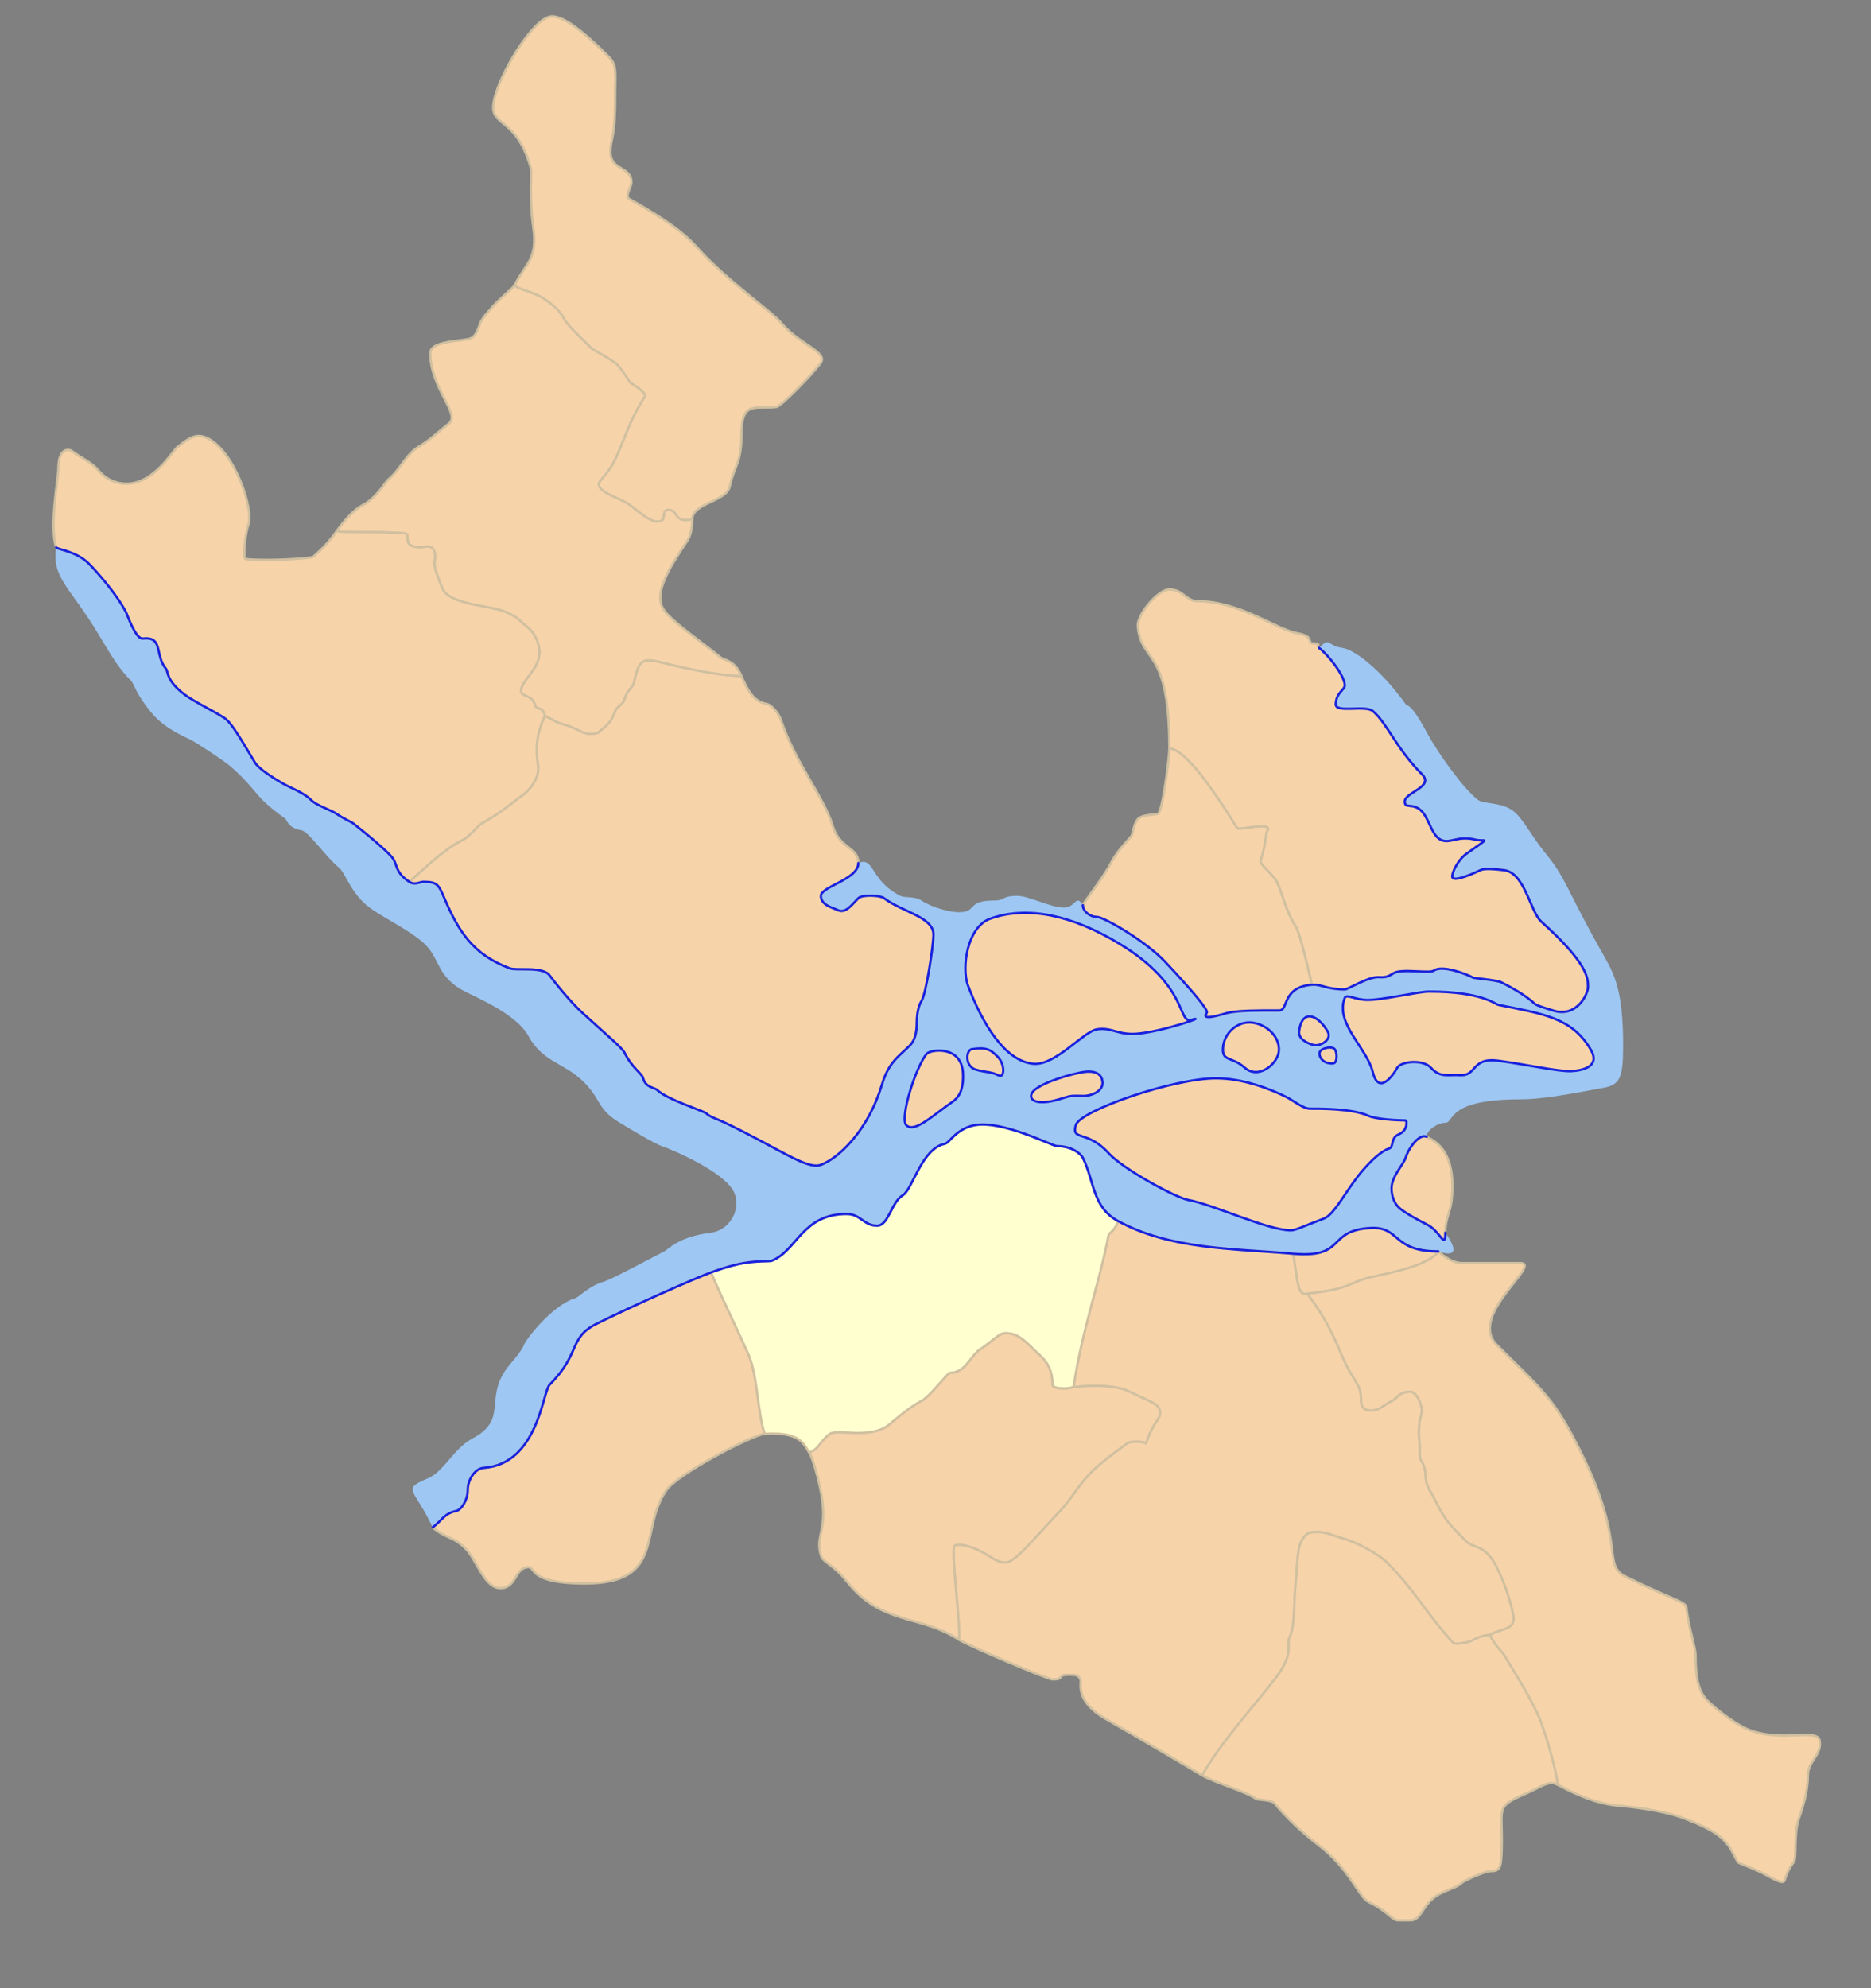 <?xml version="1.0" encoding="UTF-8" standalone="no"?>
<!-- Created with Inkscape (http://www.inkscape.org/) -->
<svg
   xmlns:dc="http://purl.org/dc/elements/1.1/"
   xmlns:cc="http://web.resource.org/cc/"
   xmlns:rdf="http://www.w3.org/1999/02/22-rdf-syntax-ns#"
   xmlns:svg="http://www.w3.org/2000/svg"
   xmlns="http://www.w3.org/2000/svg"
   xmlns:sodipodi="http://sodipodi.sourceforge.net/DTD/sodipodi-0.dtd"
   xmlns:inkscape="http://www.inkscape.org/namespaces/inkscape"
   id="svg5910"
   sodipodi:version="0.32"
   inkscape:version="0.44.1"
   width="800"
   height="850"
   version="1.0"
   sodipodi:docbase="/home/lx/Desktop/stadsdelsområden"
   sodipodi:docname="Stockholm boroughs 2007 Hägersten-Liljeholmen.svg">
  <rect width="100%" height="100%" fill="#808080" stroke="none"/>
  <defs
     id="defs5913">
    <marker
       inkscape:stockid="Arrow1Mstart"
       orient="auto"
       refY="0.0"
       refX="0.0"
       id="Arrow1Mstart"
       style="overflow:visible">
      <path
         id="path6126"
         d="M 0.0,0.0 L 5.0,-5.0 L -12.5,0.0 L 5.0,5.0 L 0.0,0.0 z "
         style="fill-rule:evenodd;stroke:#000000;stroke-width:1.0pt;marker-start:none"
         transform="scale(0.4) translate(10,0)" />
    </marker>
    <marker
       inkscape:stockid="Arrow1Lstart"
       orient="auto"
       refY="0.0"
       refX="0.0"
       id="Arrow1Lstart"
       style="overflow:visible">
      <path
         id="path6132"
         d="M 0.0,0.0 L 5.0,-5.0 L -12.5,0.0 L 5.0,5.0 L 0.0,0.0 z "
         style="fill-rule:evenodd;stroke:#000000;stroke-width:1.0pt;marker-start:none"
         transform="scale(0.8) translate(12.5,0)" />
    </marker>
  </defs>
  <sodipodi:namedview
     inkscape:window-height="1120"
     inkscape:window-width="1292"
     inkscape:pageshadow="2"
     inkscape:pageopacity="0.0"
     guidetolerance="10.0"
     gridtolerance="10.0"
     objecttolerance="10.0"
     borderopacity="1.0"
     bordercolor="#666666"
     pagecolor="#ffffff"
     id="base"
     inkscape:zoom="0.94625"
     inkscape:cx="646.77643"
     inkscape:cy="498.27958"
     inkscape:window-x="0"
     inkscape:window-y="0"
     inkscape:current-layer="svg5910"
     showgrid="true"
     showguides="true"
     inkscape:guide-bbox="true"
     inkscape:grid-points="true" />
  <path
     style="fill:#9ec7f3;fill-opacity:1;fill-rule:evenodd;stroke:none;stroke-width:1;stroke-linecap:round;stroke-linejoin:round;stroke-opacity:1;stroke-miterlimit:4;stroke-dasharray:none;opacity:1"
     d="M 24 234 C 22 247 30 251 42 271 C 48.347 281.579 51 286 56 291 C 57.5 292.5 57.701 296.241 65 305 C 67.5 308 72 312 81 316 C 83.043 316.908 95.988 325.294 99 328 C 111.047 338.824 108 340 122 350 C 122.733 350.524 123 354 129 355 C 131.959 355.493 139 366 145 371 C 147.77 373.308 150 382 158 388 C 164.085 392.564 176 398 182 404 C 188.143 410.143 187 418 199 424 C 205.572 427.286 221.07 433.962 226 443 C 232 454 240.833 454.274 249 462 C 257.167 469.726 255 474 265 480 C 271.243 483.746 280 489 283 490 C 286.912 491.304 310.138 500.988 314 510 C 317 517 312 526 304 527 C 289.967 528.754 286 534 284 535 C 279.528 537.236 261.5 547 258 548 C 251.919 549.737 247.514 554.546 246 555 C 236 558 224.707 572.879 224 575 C 223 578 218 583 216 586 C 207.533 598.701 217 607 202 615 C 193.865 619.339 190 629 183 632 C 171.483 636.936 177 636 185 653 C 189 650 190 647 195 646 C 197.193 645.561 200.016 641.384 200 637 C 199.983 632.295 203.359 627.784 206.719 627.562 C 230.001 626.028 232 595 235 592 C 248.509 578.491 243 572 255 566 C 270.245 558.378 297.153 546.474 304 544 C 305.747 543.369 312.142 541.01 318 540 C 323.858 538.99 329.178 539.329 330 539 C 340.829 534.671 343 519 362 519 C 368 519 369.241 524 375 524 C 380 524 381 514 386 511 C 390.288 508.428 394 491 404 489 C 405.096 488.781 406.381 486.97 408.406 485.219 C 410.432 483.467 413.162 481.64 417 481 C 418.125 480.812 419.334 480.729 420.594 480.75 C 432.775 480.955 450.188 490 452 490 C 458 490 462 493 463 495 C 468 505 467 516 478 522 C 500.434 534.237 527.021 533.741 553 536 C 553.002 536.012 552.998 536.019 553 536.031 C 576 538.031 567 526.031 586 525.031 C 586.406 525.01 586.782 525 587.156 525 C 598.693 525.005 595.661 534.943 614.75 535.031 C 614.833 535.023 614.917 535.009 615 535 C 627 539 618.728 528.213 618 527 C 618 534.23 616 527 611 524 C 610.039 523.423 603 520 599 517 C 595 514 595 509 595 508 C 595 503 600 498 601 495 C 602.703 489.891 607.172 484.586 610 486 C 610 483 615 480 618 480 C 622 480 618 470 650 470 C 659 470 670 468 686 465 C 692.95 463.697 694 460 694 447 C 694 425 690.893 417.562 686 409 C 670 381 670 376 661 365 C 653.754 356.143 650.938 349.036 646 346 C 641.062 342.964 634.263 343.697 632 342 C 626 337.5 615.076 322.427 610 313 C 603 300 601.822 302.151 601 301 C 591 287 579.534 277.791 574 277 C 570.5 276.5 569.25 275.25 568.25 274.75 C 567.25 274.25 566.5 274.5 564 277 C 568 280 575 289 575 293 C 575 295 571.301 296.003 571.125 301.062 C 570.988 305.002 583.741 301.284 587 304 C 593 309 597 320 608 331 C 614 337 598 339 601 344 C 601.575 344.959 604.21 343.908 607 346 C 611 349 611.786 356.893 616 359 C 620 361 623 357 631 359 C 635 360 638.022 357.159 627 365 C 623.366 367.585 620.616 373.311 621 375 C 621.53 377.333 631 373 633 372 C 635 371 640.718 371.746 643 372 C 652 373 654.241 389.717 659 394 C 679 412 678.995 418.093 679 422 C 679.001 423.216 678 426.46 675.625 429.031 C 673.25 431.602 669.408 433.803 664 432 C 662.5 431.5 657 430 656 429 C 652.184 425.184 643.721 420.86 642 420 C 640 419 630.447 418.224 630 418 C 626 416 616.5 412.5 613 415 C 611.18 416.3 599.5 414 596 416 C 594.059 417.109 593.004 417.987 589.781 417.75 C 585.011 417.399 576.5 423 575 423 C 567 423 564.988 420.693 561 421 C 548 422 551 432 547 432 C 536.389 432 530 432 525 433 C 523.45 433.31 513 437 516 433 C 516.849 431.869 509.342 423.051 498 411 C 490 402.5 472 392 469 392 C 466 392 463 389.576 463 387 C 460 382 460 388 455 388 C 449 388 440 383 435 383 C 428 383 430 385 425 385 C 413 385 418 390 410 390 C 405.75 390 398.16 387.774 394 385 C 391 383 387 384 385 383 C 371.794 376.397 374 366 367 369 C 367 376 351 379 351 383 C 351 387 356 388 358 389 C 361.543 390.772 364 387 367 384 C 368.581 382.419 376.211 382.658 378 384 C 386 390 398.993 392.01 399.125 399.469 C 399.198 403.591 396 425 394 428 C 392.246 430.631 392 435.5 392 437 C 392 442 391 445 389 447 C 384 452 380 454 377 464 C 371.354 482.818 359 495 351 498 C 345.078 500.221 333 491 310 480 C 306.747 478.444 303.581 477.581 302 476 C 301 475 285 470 281 466 C 280 465 276 465 275 461 C 274.458 458.831 270.406 456.812 267 450 C 266 448 260 443 249 433 C 245.578 429.889 240.091 423.788 235 417 C 232 413 220.961 415.11 218 414 C 202 408 196 398 190 384 C 187.509 378.187 187 377 181 377 C 179.584 377 177.353 378.569 175 377 C 169 373 170 370 168 367 C 166.431 364.647 157.448 357.016 151 352 C 150.194 351.373 147.374 350.25 144 348 C 141 346 135.5 344.5 133 342 C 129.757 338.757 124.5 337 121 335 C 111.299 329.456 109.375 326.625 109 326 C 103.182 316.303 99 309 96 307 C 91.84 304.226 83.048 300.036 79 297 C 71 291 71.905 287.086 71 286 C 66 280 70 272 61 273 C 58.018 273.331 54.403 262.806 54 262 C 50 254 41 244 38 241 C 32.477 235.477 24.316 234.949 24 234 z M 406.719 569.656 C 406.635 570.211 406.56 570.762 406.5 571.312 C 406.562 570.762 406.634 570.211 406.719 569.656 z M 406.312 573.344 C 406.285 573.754 406.268 574.159 406.25 574.562 C 406.269 574.158 406.284 573.756 406.312 573.344 z M 321.875 584.781 C 322.09 585.669 322.283 586.561 322.469 587.5 C 322.287 586.58 322.085 585.652 321.875 584.781 z "
     id="water" />
  <path
     style="opacity:1;fill:#f7d3aa;fill-opacity:1;fill-rule:evenodd;stroke:#d0c0a0;stroke-width:1;stroke-linecap:butt;stroke-linejoin:miter;stroke-miterlimit:4;stroke-dasharray:none;stroke-opacity:1"
     d="M 610,486 C 607.172,484.586 602.703,489.891 601,495 C 600,498 595,503 595,508 C 595,509 595,514 599,517 C 603,520 610.039,523.423 611,524 C 616,527 618,534.23 618,527 C 618,519 621,519 621,507 C 621,492 614,488 610,486 z "
     id="henriksdalshamnen"
     sodipodi:nodetypes="csssssss"
     inkscape:label="Henriksdalshamnen" />
  <path
     style="opacity:1;fill:#f7d3aa;fill-opacity:1;fill-rule:evenodd;stroke:#d0c0a0;stroke-width:1;stroke-linecap:round;stroke-linejoin:round;stroke-miterlimit:4;stroke-dasharray:none;stroke-opacity:1"
     d="M 304,544 C 297.153,546.474 270.245,558.378 255,566 C 243,572 248.509,578.491 235,592 C 232,595 230.001,626.028 206.719,627.562 C 203.359,627.784 199.983,632.295 200,637 C 200.016,641.384 197.193,645.561 195,646 C 190,647 189,650 185,653 C 191,658 193.697,656.697 199,662 C 204,667 207,679 214,679 C 221,679 220,670 226,670 C 229,670 226,677 250,677 C 285,677 273,654 285,637 C 289.961,629.972 322.01,613.312 327,613 C 324,605 324,588 320,579 C 313.814,565.081 311,560 304,544 z "
     id="skarholmen"
     sodipodi:nodetypes="cssssscssssscsc"
     inkscape:label="Skärholmen" />
  <path
     style="opacity:1;fill:#f7d3aa;fill-opacity:1;fill-rule:evenodd;stroke:#d0c0a0;stroke-width:1;stroke-linecap:round;stroke-linejoin:round;marker-start:none;marker-mid:none;stroke-miterlimit:4;stroke-dasharray:none;stroke-opacity:1"
     d="M 277.188,282.312 C 273.438,282.453 272.5,285.25 271,292 C 270.566,293.952 268,295 267,299 C 266.458,301.169 263.632,302.103 263,304 C 261,310 257.768,311.232 256,313 C 255,314 251,314 249,313 C 248.553,312.776 247.302,312.133 245.906,311.5 C 244.511,310.867 242.97,310.243 242,310 C 238,309 236,307.5 233,306 C 229,314.5 229,321 230,327 C 230.74,331.439 228,337 222,341 C 219.92,342.387 215,347 206,352 C 204.424,352.876 200.53,357.735 198,359 C 192,362 187,366 175,377 C 177.353,378.569 179.584,377 181,377 C 187,377 187.509,378.187 190,384 C 196,398 202,408 218,414 C 220.961,415.11 232,413 235,417 C 240.091,423.788 245.578,429.889 249,433 C 260,443 266,448 267,450 C 270.406,456.812 274.458,458.831 275,461 C 276,465 280,465 281,466 C 285,470 301,475 302,476 C 303.581,477.581 306.747,478.444 310,480 C 333,491 345.078,500.221 351,498 C 359,495 371.354,482.818 377,464 C 380,454 384,452 389,447 C 391,445 392,442 392,437 C 392,435.5 392.246,430.631 394,428 C 396,425 399.198,403.591 399.125,399.469 C 398.993,392.01 386,390 378,384 C 376.211,382.658 368.581,382.419 367,384 C 364,387 361.543,390.772 358,389 C 356,388 351,387 351,383 C 351,379 367,376 367,369 C 367,362 359,363 356,353 C 352.365,340.884 340,326 334,308 C 333,305 329.961,301.392 328,301 C 323,300 320.44,297.026 317,289 C 307,289 290,285 282,283 C 280,282.5 278.438,282.266 277.188,282.312 z "
     id="bromma"
     inkscape:label="Bromma" />
  <path
     style="fill:#f7d3aa;fill-opacity:1;fill-rule:evenodd;stroke:#1821de;stroke-width:1;stroke-linecap:butt;stroke-linejoin:miter;stroke-opacity:1;stroke-miterlimit:4;stroke-dasharray:none;opacity:1"
     d="M 574.946,426.755 C 570.839,437.6 584.515,448.12 586.998,458.381 C 589.353,468.109 595.327,460.357 597.445,456.474 C 598.902,453.803 608.371,452.623 611.917,456.57 C 615.793,460.884 619.433,459.32 624.052,459.656 C 631.767,460.217 628.815,451.885 640.738,453.5 C 653.453,455.222 666.478,458.192 671.86,457.929 C 676.829,457.687 684.319,455.921 680.21,448.83 C 672.206,435.019 659.695,433.459 640.751,429.625 C 639.133,429.297 633.576,423.854 610.785,423.925 C 606.525,423.938 591.24,427.541 584.78,427.506 C 579.023,427.476 575.732,424.68 574.946,426.755 z "
     id="valdemarson"
     sodipodi:nodetypes="csssssssssss"
     inkscape:label="Valdemarsön" />
  <path
     style="opacity:1;fill:#f7d3aa;fill-opacity:1;fill-rule:evenodd;stroke:#d0c0a0;stroke-width:1;stroke-linecap:round;stroke-linejoin:round;stroke-miterlimit:4;stroke-dasharray:none;stroke-opacity:1"
     d="M 478,522 C 477,526 474.165,527.134 474,528 C 470,549 463,567 459,593 C 460,593 475,591 483,595 C 491.809,599.405 496,600 496,604 C 496,607 493,608 490,617 C 489,616.5 487.266,616.295 485.656,616.312 C 484.046,616.33 482.56,616.569 482,617 C 478.75,619.5 471.094,624.75 466,630 C 460.906,635.25 458,641 453,646.25 C 442.143,657.649 434,668 430,668 C 426,668 423.713,665.357 419,663 C 413,660 408.5,660 408,661 C 407.293,662.414 408.042,671.416 408.844,680.688 C 409.645,689.959 410.5,698.5 410,701 C 413.755,703.429 448,718 450,718 C 456,718 451,716 457,716 C 460,716 461,716 462,718 C 462.707,719.414 459,727 473,735 C 484.873,741.784 505.318,753.791 514,759 C 522,745 534.931,730.946 545,718 C 552,709 551,705 551,702 C 551,701 551,702 551,701 C 554,695 553,687 554,677 C 555,667 554.519,661.721 557,658 C 558.75,655.375 559.727,655.041 562.625,655 C 563.039,654.994 563.5,655 564,655 C 567,655 573.06,657.515 575,658 C 579,659 589,664 593,668 C 605.01,680.01 610,690 621,702 C 621.956,703.042 623,703 628,702 C 628.981,701.804 633,699 637,699 C 642,696 648.579,697.107 647,690 C 645,681 642.236,674.472 640,670 C 635,660 630,662 627,659 C 619.483,651.483 618.051,650.102 614,642 C 612,638 610.75,636.75 610,634 C 609.25,631.25 610,628 608,625 C 606.431,622.647 607.442,620.976 607,617 C 606,608 608,605 608,603 C 608,601 606,595 603,595 C 598,595 597.828,597.586 595,599 C 591,601 590,603 586,603 C 583,603 582,601 582,599 C 582,598 582,595 581,593 C 579,589 577,587 574,580 C 569.389,569.242 567,564 559,553 C 555,554 555,549 553,536 C 527.021,533.741 500.434,534.237 478,522 z "
     id="enskede-arsta-vantor"
     sodipodi:nodetypes="cscsscsssssssscsssscsccsssssssscssssssssssssssccc"
     inkscape:label="Enskede-Årsta-Vantör" />
  <path
     style="opacity:1;fill:#ffffd0;fill-opacity:1;fill-rule:evenodd;stroke:#d0c0a0;stroke-width:1;stroke-linecap:round;stroke-linejoin:round;stroke-miterlimit:4;stroke-dasharray:none;stroke-opacity:1"
     d="M 420.594 480.75 C 419.334 480.729 418.125 480.812 417 481 C 413.162 481.64 410.432 483.467 408.406 485.219 C 406.381 486.97 405.096 488.781 404 489 C 394 491 390.288 508.428 386 511 C 381 514 380 524 375 524 C 369.241 524 368 519 362 519 C 343 519 340.829 534.671 330 539 C 329.178 539.329 323.858 538.99 318 540 C 312.142 541.01 305.747 543.369 304 544 C 311 560 313.814 565.081 320 579 C 324 588 324 605 327 613 C 343 612 343.837 618.116 346 621 C 350 620 350.84 615.774 355 613 C 358 611 371 615 379 610 C 380.529 609.045 388 602 394 599 C 397.225 597.388 404.5 588 406 587 C 413 587 414.84 579.774 419 577 C 425 573 427 570 430 570 C 435 570 438 573 442 577 C 445 580 450 583 450 592 C 450 594 457 594 459 593 C 463 567 470 549 474 528 C 474.165 527.134 477 526 478 522 C 467 516 468 505 463 495 C 462 493 458 490 452 490 C 450.188 490 432.775 480.955 420.594 480.75 z "
     id="hagersten-liljeholmen"
     inkscape:label="Hägersten-Liljeholmen" />
  <path
     style="opacity:1;fill:#f7d3aa;fill-opacity:1;fill-rule:evenodd;stroke:#d0c0a0;stroke-width:1;stroke-linecap:round;stroke-linejoin:round;stroke-miterlimit:4;stroke-dasharray:none;stroke-opacity:1"
     d="M 500,320 C 500,324.04 496.988,347.779 495,348 C 486,349 486,349 484,357 C 483.757,357.97 478,363 475,369 C 472.225,374.549 463,386.25 463,387 C 463,389.576 466,392 469,392 C 472,392 490,402.5 498,411 C 509.342,423.051 516.849,431.869 516,433 C 513,437 523.45,433.31 525,433 C 530,432 536.389,432 547,432 C 551,432 548,422 561,421 C 560,417 556,399 554,396 C 550,390 548,381 546,377 C 544.388,373.775 538.5,369.5 539,368 C 541.408,360.775 541,357 542,355 C 544,351 529.75,355.199 529,354 C 524,346 508,320 500,320 z "
     id="norrmalm"
     inkscape:label="Norrmalm" />
  <path
     style="opacity:1;fill:#f7d3aa;fill-opacity:1;fill-rule:evenodd;stroke:#d0c0a0;stroke-width:1;stroke-linecap:round;stroke-linejoin:round;stroke-miterlimit:4;stroke-dasharray:none;stroke-opacity:1"
     d="M 500,252 C 495,252 486.061,262.979 486.5,267.75 C 487.993,283.986 500,276 500,320 C 508,320 524,346 529,354 C 529.75,355.199 544,351 542,355 C 541,357 541.408,360.775 539,368 C 538.5,369.5 544.388,373.775 546,377 C 548,381 550,390 554,396 C 556,399 560,417 561,421 C 564.988,420.693 567,423 575,423 C 576.5,423 585.011,417.399 589.781,417.75 C 593.004,417.987 594.059,417.109 596,416 C 599.5,414 611.18,416.3 613,415 C 616.5,412.5 626,416 630,418 C 630.447,418.224 640,419 642,420 C 643.721,420.86 652.184,425.184 656,429 C 657,430 662.5,431.5 664,432 C 669.408,433.803 673.25,431.602 675.625,429.031 C 678,426.46 679.001,423.216 679,422 C 678.995,418.093 679,412 659,394 C 654.241,389.717 652,373 643,372 C 640.718,371.746 635,371 633,372 C 631,373 621.53,377.333 621,375 C 620.616,373.311 623.366,367.585 627,365 C 638.022,357.159 635,360 631,359 C 623,357 620,361 616,359 C 611.786,356.893 611,349 607,346 C 604.21,343.908 601.575,344.959 601,344 C 598,339 614,337 608,331 C 597,320 593,309 587,304 C 583.741,301.284 570.988,305.002 571.125,301.062 C 571.301,296.003 575,295 575,293 C 575,289 568,280 564,277 C 562.217,275.663 566,275.5 561,275 C 559.01,274.801 561.999,271.993 554.625,270.719 C 546.095,269.245 530,257 512,257 C 507,257 506,252 500,252 z "
     id="ostermalm"
     inkscape:label="Östermalm" />
  <path
     style="opacity:1;fill:#ffffd0;fill-opacity:0;fill-rule:evenodd;stroke:#1821de;stroke-width:1;stroke-linecap:round;stroke-linejoin:round;stroke-miterlimit:4;stroke-dasharray:none;stroke-opacity:1"
     d="M 463,387 C 463,389.576 466,392 469,392 C 472,392 490,402.5 498,411 C 509.342,423.051 516.849,431.869 516,433 C 513,437 523.45,433.31 525,433 C 530,432 536.389,432 547,432 C 551,432 548,422 561,421 C 564.988,420.693 567,423 575,423 C 576.5,423 585.007,417.412 589.778,417.763 C 593,418 594.059,417.109 596,416 C 599.5,414 611.18,416.3 613,415 C 616.5,412.5 626,416 630,418 C 630.447,418.224 640,419 642,420 C 643.721,420.86 652.184,425.184 656,429 C 657,430 662.5,431.5 664,432 C 669.408,433.803 673.251,431.608 675.626,429.037 C 678.001,426.466 679.001,423.216 679,422 C 678.995,418.093 679,412 659,394 C 654.241,389.717 652,373 643,372 C 640.718,371.746 635,371 633,372 C 631,373 621.53,377.333 621,375 C 620.616,373.311 623.366,367.585 627,365 C 638.022,357.159 635,360 631,359 C 623,357 620,361 616,359 C 611.786,356.893 611,349 607,346 C 604.21,343.908 601.575,344.959 601,344 C 598,339 614,337 608,331 C 597,320 593,309 587,304 C 583.741,301.284 571,305 571.137,301.061 C 571.313,296.001 575,295 575,293 C 575,289 568,280 564,277"
     id="norrmalm_ostermalm_water"
     sodipodi:nodetypes="csssssssssssssssssssssssssssssc"
     inkscape:label="Norrmalm and Östermalm water border" />
  <path
     style="fill:#f7d3aa;fill-opacity:1;fill-rule:evenodd;stroke:#1821de;stroke-width:1;stroke-linecap:round;stroke-linejoin:round;stroke-opacity:1;stroke-miterlimit:4;stroke-dasharray:none;opacity:1"
     d="M 423.414,392.76 C 413.519,396.277 411.043,413.781 413.901,421.364 C 419.911,437.312 429.608,453.813 441.979,454.796 C 451.427,455.547 463.227,440.959 469.066,440.062 C 475.515,439.073 477.917,442.67 486.44,441.913 C 498,440.886 517.342,433.849 509.299,436.033 C 503.472,437.615 508.307,421.48 478.844,403.595 C 458.468,391.226 439.345,387.096 423.414,392.76 z "
     id="kungsholmen"
     sodipodi:nodetypes="csssssss"
     inkscape:label="Kungsholmen" />
  <path
     style="fill:#f7d3aa;fill-opacity:1;fill-rule:evenodd;stroke:#1821de;stroke-width:1;stroke-linecap:butt;stroke-linejoin:miter;stroke-opacity:1;stroke-miterlimit:4;stroke-dasharray:none;opacity:1"
     d="M 396.261,450.501 C 391.536,456.114 384.547,478.235 387.541,481.089 C 390.721,484.122 397.079,478.437 405.115,472.566 C 408.055,470.418 412.033,468.858 411.787,459.353 C 411.455,446.559 397.741,448.743 396.261,450.501 z "
     id="stora_essingen"
     sodipodi:nodetypes="cssss"
     inkscape:label="Stora Essingen" />
  <path
     style="fill:#f7d3aa;fill-opacity:1;fill-rule:evenodd;stroke:#1821de;stroke-width:1;stroke-linecap:round;stroke-linejoin:round;stroke-opacity:1;stroke-miterlimit:4;stroke-dasharray:none;opacity:1"
     d="M 415.618,448.519 C 421.954,447.633 423.596,448.717 426.718,451.954 C 429.839,455.191 429.564,461.199 426.916,459.751 C 423.983,458.147 421.593,458.545 417.27,457.306 C 412.431,455.918 412.967,448.89 415.618,448.519 z "
     id="lilla_essingen"
     sodipodi:nodetypes="cssss"
     inkscape:label="Lilla Essingen" />
  <path
     style="opacity:1;fill:#f7d3aa;fill-opacity:1;fill-rule:evenodd;stroke:#1821de;stroke-width:1;stroke-linecap:butt;stroke-linejoin:miter;stroke-miterlimit:4;stroke-dasharray:none;stroke-opacity:1"
     d="M 441.252,467.282 C 442.986,464.045 453.986,460.114 462.195,458.495 C 470.403,456.877 471.399,461.04 471.445,462.922 C 471.527,466.357 466.968,468.718 462.525,468.537 C 457.095,468.315 457.523,468.642 452.351,470.123 C 443.691,472.604 439.518,470.52 441.252,467.282 z "
     id="langholmen"
     sodipodi:nodetypes="csssss"
     inkscape:label="Långholmen" />
  <path
     style="fill:#f7d3aa;fill-opacity:1;fill-rule:evenodd;stroke:#1821de;stroke-width:1;stroke-linecap:butt;stroke-linejoin:miter;stroke-opacity:1;stroke-miterlimit:4;stroke-dasharray:none;opacity:1"
     d="M 522.891,448.259 C 522.642,453.937 526.791,451.633 532.183,456.435 C 538.224,461.814 546.613,454.612 546.845,449.062 C 547.076,443.513 542.234,438.282 535.76,437.242 C 529.285,436.201 523.18,441.692 522.891,448.259 z "
     id="stadsholmen"
     sodipodi:nodetypes="cssss"
     inkscape:label="Stadsholmen" />
  <path
     style="fill:#f7d3aa;fill-opacity:1;fill-rule:evenodd;stroke:#1821de;stroke-width:1;stroke-linecap:butt;stroke-linejoin:miter;stroke-opacity:1;stroke-miterlimit:4;stroke-dasharray:none;opacity:1"
     d="M 555.481,440.724 C 555.012,444.181 558.729,445.899 561.399,446.709 C 564.462,447.638 569.605,444.464 567.75,441.132 C 563.82,434.074 556.81,430.925 555.481,440.724 z "
     id="skeppsholmen"
     sodipodi:nodetypes="csss"
     inkscape:label="Skeppsholmen" />
  <path
     style="opacity:1;fill:#f7d3aa;fill-opacity:1;fill-rule:evenodd;stroke:#1821de;stroke-width:1;stroke-linecap:butt;stroke-linejoin:miter;stroke-miterlimit:4;stroke-dasharray:none;stroke-opacity:1"
     d="M 564.268,449.946 C 563.806,451.796 565.67,454.917 569.994,454.638 C 572.009,454.508 571.817,449.34 570.43,448.3 C 569.043,447.259 564.731,448.096 564.268,449.946 z "
     id="kastellholmen"
     sodipodi:nodetypes="csss"
     inkscape:label="Kastellholmen" />
  <path
     style="opacity:1;fill:#f7d3aa;fill-opacity:1;fill-rule:evenodd;stroke:#d0c0a0;stroke-width:1;stroke-linecap:round;stroke-linejoin:round;stroke-miterlimit:4;stroke-dasharray:none;stroke-opacity:1"
     d="M 430,570 C 427,570 425,573 419,577 C 414.84,579.774 413,587 406,587 C 404.5,588 397.225,597.388 394,599 C 388,602 380.529,609.045 379,610 C 371,615 358,611 355,613 C 350.84,615.774 350,620 346,621 C 347.5,623 352,638 352,647 C 352,655.66 349,658 351,665 C 351.869,668.041 356.287,668.764 362,676 C 377,695 393,690 410,701 C 410.5,698.5 409.645,689.959 408.844,680.688 C 408.042,671.416 407.293,662.414 408,661 C 408.5,660 413,660 419,663 C 423.713,665.357 426,668 430,668 C 434,668 442.143,657.649 453,646.25 C 458,641 460.906,635.25 466,630 C 471.094,624.75 478.75,619.5 482,617 C 483.121,616.138 488,616 490,617 C 493,608 496,607 496,604 C 496,600 491.809,599.405 483,595 C 475,591 460,593 459,593 C 457,594 450,594 450,592 C 450,583 445,580 442,577 C 438,573 435,570 430,570 z "
     id="alvsjo"
     sodipodi:nodetypes="cscssscssscssssssscsscssc"
     inkscape:label="Älvsjö" />
  <path
     style="opacity:1;fill:#f7d3aa;fill-opacity:1;fill-rule:evenodd;stroke:#d0c0a0;stroke-width:1;stroke-linecap:round;stroke-linejoin:round;stroke-miterlimit:4;stroke-dasharray:none;stroke-opacity:1"
     d="M 615,535 C 611,541 594.05,544.211 586,546 C 577,548 578,551 559,553 C 567,564 569.389,569.242 574,580 C 577,587 579,589 581,593 C 582,595 582,598 582,599 C 582,601 583,603 586,603 C 590,603 591,601 595,599 C 597.828,597.586 598,595 603,595 C 606,595 608,601 608,603 C 608,605 606,608 607,617 C 607.442,620.976 606.431,622.647 608,625 C 610,628 609.25,631.25 610,634 C 610.75,636.75 612,638 614,642 C 618.051,650.102 619.483,651.483 627,659 C 630,662 635,660 640,670 C 642.236,674.472 645,681 647,690 C 648.579,697.107 642,696 637,699 C 640,705 642.388,705.775 644,709 C 645,711 653,723 658,734 C 659.309,736.879 665,754 666,763 C 668,764 680,771 692,772 C 703.662,772.972 713.5,775 719,777 C 738.935,784.249 739,789 743,796 C 743.351,796.614 747.213,797.778 752,800 C 756.787,802.222 762.17,806.076 763,804 C 763.5,802.75 764,800 767,796 C 768.277,794.298 766.936,784.193 769,778 C 771,772 773,766 773,759 C 773,752.876 779.24,750.202 778,744 C 777,739 762.913,744.638 749,740 C 743,738 734,731 730,727 C 725.743,722.743 725,715.799 725,708 C 725,704 722,696 721,687 C 720.753,684.778 713,683 695,674 C 685,669 695,660 677,623 C 664.514,597.334 660,595 640,575 C 627.252,562.252 660,540 650,540 C 630,540 635,540 625,540 C 620,540 615,535 615,535 z "
     id="skarpnack"
     inkscape:label="Skarpnäck" />
  <path
     style="opacity:1;fill:#f7d3aa;fill-opacity:1;fill-rule:evenodd;stroke:#d0c0a0;stroke-width:1;stroke-linecap:round;stroke-linejoin:round;stroke-miterlimit:4;stroke-dasharray:none;stroke-opacity:1"
     d="M 562.625,655 C 559.727,655.041 558.75,655.375 557,658 C 554.519,661.721 555,667 554,677 C 553,687 554,695 551,701 C 551,702 551,701 551,702 C 551,705 552,709 545,718 C 534.931,730.946 522,745 514,759 C 519,762 533,766 537,769 C 537.894,769.671 543.568,769.282 545,771 C 550,777 556.366,783.128 564,789 C 577,799 581,811 585,813 C 594.209,817.604 595,821 598,821 C 599,821 602,821 603,821 C 608,821 608.035,813.931 615,810 C 619.004,807.74 623,807 625,805 C 626,804 635,800 637,800 C 641,800 641.7,798.993 642,793 C 643,773 638.336,772.856 652,767 C 659,764 662,761 666,763 C 665,754 659.309,736.879 658,734 C 653,723 645,711 644,709 C 642.388,705.775 640,705 637,699 C 633,699 628.981,701.804 628,702 C 623,703 621.956,703.042 621,702 C 610,690 605.01,680.01 593,668 C 589,664 579,659 575,658 C 573.06,657.515 567,655 564,655 C 563.5,655 563.039,654.994 562.625,655 z "
     id="farsta"
     inkscape:label="Farsta"
     sodipodi:nodetypes="cssccscssssssssssscsscsssssc" />
  <path
     style="opacity:1;fill:#f7d3aa;fill-opacity:1;fill-rule:evenodd;stroke:#d0c0a0;stroke-width:1;stroke-linecap:round;stroke-linejoin:round;stroke-miterlimit:4;stroke-dasharray:none;stroke-opacity:1"
     d="M 587.156,525 C 586.782,525 586.406,525.01 586,525.031 C 567,526.031 576,538.031 553,536.031 C 555,549.031 555,554.031 559,553.031 C 578,551.031 577,548.031 586,546.031 C 594.05,544.242 611,541.031 615,535.031 C 595.625,535.031 598.745,525.005 587.156,525 z "
     id="sodra_hammarbyhamnen"
     inkscape:label="Södra Hammarbyhamnen" />
  <path
     style="opacity:1;fill:#f7d3aa;fill-opacity:1;fill-rule:evenodd;stroke:#d0c0a0;stroke-width:1;stroke-linecap:round;stroke-linejoin:round;marker-start:none;marker-mid:none;stroke-miterlimit:4;stroke-dasharray:none;stroke-opacity:1"
     d="M 236 7 C 229 7 215.878 27.592 212 40 C 207 56 220 47 227 72 C 227.426 73.523 226.297 85.079 228 97 C 230 111 225 112 220 122 C 222 124 229 125 233 128 C 234.131 128.849 239 132 241 136 C 242.613 139.225 248 144 253 149 C 253.5 149.5 262 154 264 156 C 264.5 156.5 268 161 269 163 C 269.632 164.265 273 165 276 169 C 271 177 269 182 267 187 C 265.223 191.441 263.306 196.423 261 200 C 258.694 203.577 256 205.75 256 207 C 256 210 262 212 268 215 C 270 216 277 223 281 223 C 286 223 282 218 286 218 C 290 218 288 224 296 222 C 296 215 310.553 214.512 312 208 C 314 199 317 198 317 186 C 317 171 323 175 332 174 C 333.988 173.779 348.226 159.16 351 155 C 354 150.5 341.198 146.842 334 138 C 330.638 133.87 314.914 122.914 302 110 C 296 104 294 99 269 85 C 267.049 83.907 270 80 270 78 C 270 71 261 73 261 65 C 261 59.154 263 59 263 43 C 263 30 264 28 260 24 C 246.668 10.668 240 7 236 7 z "
     id="rinkeby-kista"
     inkscape:label="Rinkeby-Kista" />
  <path
     style="opacity:1;fill:#f7d3aa;fill-opacity:1;fill-rule:evenodd;stroke:#d0c0a0;stroke-width:1;stroke-linecap:round;stroke-linejoin:round;marker-start:none;marker-mid:none;stroke-miterlimit:4;stroke-dasharray:none;stroke-opacity:1"
     d="M 220,122 C 219.368,123.265 213,128 209,133 C 208.651,133.437 206,136 205,139 C 204.018,141.946 203,144.5 200,145 C 193.249,146.125 184,146.345 184,151 C 184,166 197,177 192,181 C 187.151,184.879 184,188 179,191 C 173.451,194.329 171,201 166,205 C 164.896,205.883 161,213 155,216 C 152.172,217.414 148.11,221.246 144,227 C 146,228 161,227 173,228 C 176.151,228.263 171,234 180,234 C 181.614,234 186,232 186,238 C 186,240.115 185,241 187,246 C 187.831,248.076 188.868,251.642 190,253 C 195,259 210.675,258.838 217,262 C 219,263 220.451,263.45 223,266 C 225,268 228,269 230,275 C 232.608,282.823 226.623,287.628 224,292 C 221,297 224,297 226,298 C 226.894,298.447 228,299 229,302 C 229.447,303.342 232,302 233,306 C 236,307.5 238,309 242,310 C 242.97,310.243 244.511,310.867 245.906,311.5 C 247.302,312.133 248.553,312.776 249,313 C 251,314 255,314 256,313 C 257.768,311.232 261,310 263,304 C 263.632,302.103 266.458,301.169 267,299 C 268,295 270.566,293.952 271,292 C 272.5,285.25 273.438,282.453 277.188,282.312 C 278.438,282.266 280,282.5 282,283 C 290,285 307,289 317,289 C 314,282 309.718,282.432 308,281 C 302,276 287.548,265.966 284,261 C 279,254 286,243 294,231 C 295,229.5 296,226 296,222 C 288,224 290,218 286,218 C 282,218 286,223 281,223 C 277,223 270,216 268,215 C 262,212 256,210 256,207 C 256,205.75 258.694,203.577 261,200 C 263.306,196.423 265.223,191.441 267,187 C 269,182 271,177 276,169 C 273,165 269.632,164.265 269,163 C 268,161 264.5,156.5 264,156 C 262,154 253.5,149.5 253,149 C 248,144 242.613,139.225 241,136 C 239,132 234.131,128.849 233,128 C 229,125 222,124 220,122 z "
     id="spanga-tensta"
     inkscape:label="Spånga-Tensta" />
  <path
     style="opacity:1;fill:#f7d3aa;fill-opacity:1;fill-rule:evenodd;stroke:#d0c0a0;stroke-width:1;stroke-linecap:round;stroke-linejoin:round;marker-start:none;marker-mid:none;stroke-miterlimit:4;stroke-dasharray:none;stroke-opacity:1"
     d="M 84.688,186.375 C 81.582,186.518 79,188.75 76,191 C 74.211,192.342 68,203 59,206 C 53.891,207.703 47,207 42,201 C 39.284,197.741 35,196 31,193 C 29,191.5 25,192 25,200 C 25,204 21,225 24,234 C 24.316,234.949 32.477,235.477 38,241 C 41,244 50,254 54,262 C 54.403,262.806 58.018,273.331 61,273 C 70,272 66,280 71,286 C 71.905,287.086 71,291 79,297 C 83.048,300.036 91.84,304.226 96,307 C 99,309 103.182,316.303 109,326 C 109.375,326.625 111.299,329.456 121,335 C 124.5,337 129.757,338.757 133,342 C 135.5,344.5 141,346 144,348 C 147.374,350.25 150.194,351.373 151,352 C 157.448,357.016 166.431,364.647 168,367 C 170,370 169,373 175,377 C 187,366 192,362 198,359 C 200.53,357.735 204.424,352.876 206,352 C 215,347 219.92,342.387 222,341 C 228,337 230.74,331.439 230,327 C 229,321 229,314.5 233,306 C 232,302 229.447,303.342 229,302 C 228,299 226.894,298.447 226,298 C 224,297 221,297 224,292 C 226.623,287.628 232.608,282.823 230,275 C 228,269 225,268 223,266 C 220.451,263.45 219,263 217,262 C 210.675,258.838 195,259 190,253 C 188.868,251.642 187.831,248.076 187,246 C 185,241 186,240.115 186,238 C 186,232 181.614,234 180,234 C 171,234 176.151,228.263 173,228 C 161,227 146,228 144,227 C 139,234 136,236 134,238 C 133.209,238.791 114,240 105,239 C 103.594,238.844 105.212,226.838 106,225 C 109,218 100,192 88,187 C 86.812,186.505 85.723,186.327 84.688,186.375 z "
     id="hasselby-vallingby"
     inkscape:label="Hässelby-Vällingby" />
  <path
     style="opacity:1;fill:#ffffd0;fill-opacity:0;fill-rule:evenodd;stroke:#1821de;stroke-width:1;stroke-linecap:round;stroke-linejoin:round;marker-start:none;marker-mid:none;stroke-miterlimit:4;stroke-dasharray:none;stroke-opacity:1"
     d="M 367,369 C 367,376 351,379 351,383 C 351,387 356,388 358,389 C 361.543,390.772 364,387 367,384 C 368.581,382.419 376.211,382.658 378,384 C 386,390 399,392 399.132,399.459 C 399.204,403.582 396,425 394,428 C 392.246,430.631 392,435.5 392,437 C 392,442 391,445 389,447 C 384,452 380,454 377,464 C 371.355,482.818 359,495 351,498 C 345.078,500.221 333,491 310,480 C 306.747,478.444 303.581,477.581 302,476 C 301,475 285,470 281,466 C 280,465 276,465 275,461 C 274.458,458.831 270.406,456.812 267,450 C 266,448 260,443 249,433 C 245.578,429.889 240.091,423.788 235,417 C 232,413 220.961,415.11 218,414 C 202,408 196,398 190,384 C 187.509,378.187 187,377 181,377 C 179.584,377 177.353,378.569 175,377 C 169,373 170,370 168,367 C 166.431,364.647 157.448,357.016 151,352 C 150.194,351.373 147.374,350.25 144,348 C 141,346 135.5,344.5 133,342 C 129.757,338.757 124.5,337 121,335 C 111.299,329.456 109.375,326.625 109,326 C 103.182,316.303 99,309 96,307 C 91.84,304.226 83.048,300.036 79,297 C 71,291 71.905,287.086 71,286 C 66,280 70,272 61,273 C 58.018,273.331 54.403,262.806 54,262 C 50,254 41,244 38,241 C 32.477,235.477 24.316,234.949 24,234"
     id="vasterort"
     sodipodi:nodetypes="csssssssssssssssssssssssssssssssssc"
     inkscape:label="Västerort water border" />
  <path
     style="opacity:1;fill:none;fill-opacity:1;fill-rule:evenodd;stroke:#1821de;stroke-width:1;stroke-linecap:round;stroke-linejoin:round;stroke-miterlimit:4;stroke-dasharray:none;stroke-opacity:1"
     d="M 615,535 C 595,535 598.982,524.317 586,525 C 567,526 576,538 553,536 C 527.021,533.741 500.434,534.237 478,522 C 467,516 468,505 463,495 C 462,493 458,490 452,490 C 450,490 429,479 417,481 C 413.162,481.64 410.442,483.463 408.417,485.215 C 406.392,486.966 405.096,488.781 404,489 C 394,491 390.287,508.428 386,511 C 381,514 380,524 375,524 C 369.241,524 368,519 362,519 C 343,519 340.829,534.671 330,539 C 329.178,539.329 323.858,538.99 318,540 C 312.142,541.01 305.747,543.369 304,544 C 297.153,546.474 270.245,558.378 255,566 C 243,572 248.509,578.491 235,592 C 232,595 230.001,626.023 206.719,627.557 C 203.36,627.779 199.983,632.295 200,637 C 200.016,641.384 197.193,645.561 195,646 C 190,647 189,650 185,653"
     id="soderort_water"
     sodipodi:nodetypes="csssssssssssssssssssc"
     inkscape:label="Söderort water border" />
  <path
     style="fill:#f7d3aa;fill-opacity:1;fill-rule:evenodd;stroke:#1821de;stroke-width:1;stroke-linecap:butt;stroke-linejoin:miter;stroke-opacity:1;stroke-miterlimit:4;stroke-dasharray:none;opacity:1"
     d="M 520,461 C 501.639,461 461.771,474.803 460,481 C 458,488 464.819,482.862 474,493 C 480.201,499.848 502.77,512.049 508,513 C 519,515 542,526 552,526 C 554,526 558.066,523.924 566,521 C 570.859,519.209 575.836,508.1 583,500 C 586.222,496.357 590.411,492.155 594,491 C 596.084,490.329 594.475,486.488 598,485 C 602.144,483.251 601.547,479 601,479 C 598,479 588.382,478.577 585,477 C 578.153,473.807 563.339,474.009 560,474 C 557.204,473.992 552.828,470.414 550,469 C 544,466 532,461 520,461 z "
     id="sodermalm"
     sodipodi:nodetypes="csssssssssssss"
     inkscape:label="Södermalm" />
  <path
     style="opacity:1;fill:none;fill-opacity:1;fill-rule:evenodd;stroke:#1821de;stroke-width:1;stroke-linecap:round;stroke-linejoin:round;stroke-miterlimit:4;stroke-dasharray:none;stroke-opacity:1"
     d="M 610,486 C 607.172,484.586 602.703,489.891 601,495 C 600,498 595,503 595,508 C 595,509 595,514 599,517 C 603,520 610.039,523.423 611,524 C 616,527 618,534.23 618,527"
     id="henriksdalshamnen_water"
     sodipodi:nodetypes="cssssc"
     inkscape:label="Henriksdalshamnen water border" />
</svg>
